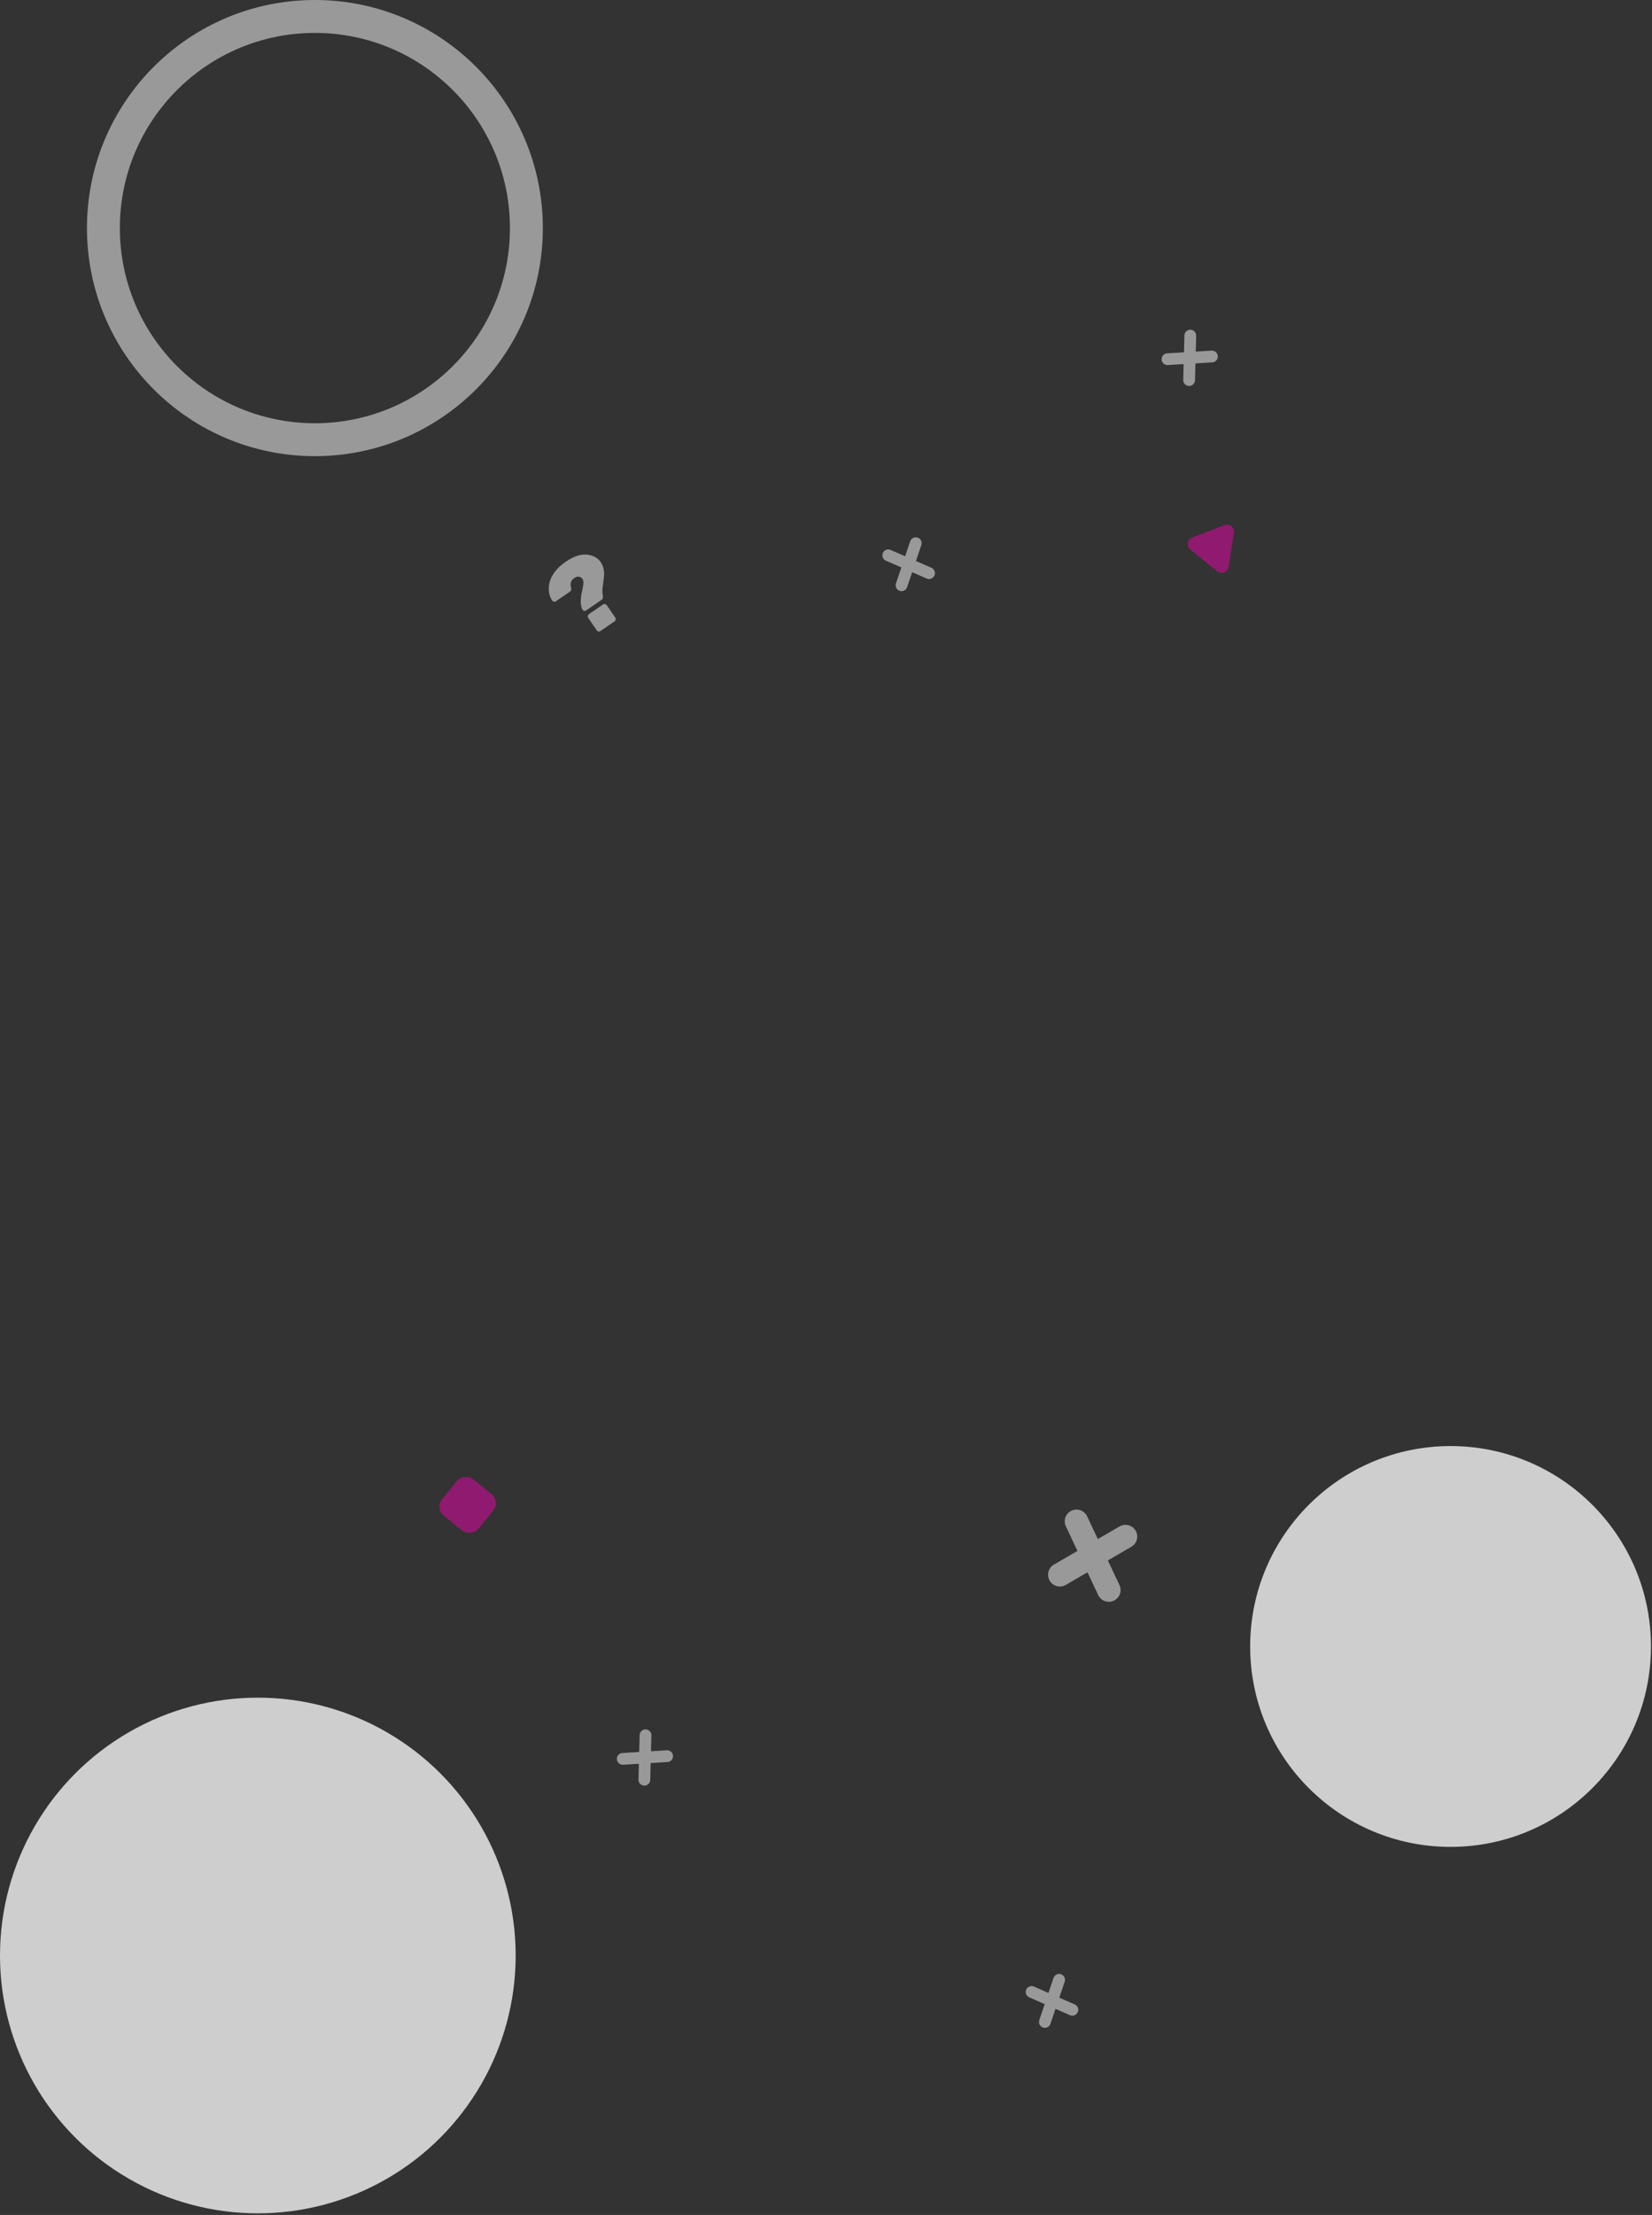 <svg width="703" height="942" viewBox="0 0 703 942" fill="none" xmlns="http://www.w3.org/2000/svg">
<rect x="0" y="0" width="703" height="942" fill="#333333" stroke="none"/>
<path d="M521.039 223.324C523.193 222.49 525.443 224.299 525.088 226.58L522.836 241.084C522.482 243.366 519.789 244.409 517.989 242.961L506.547 233.76C504.748 232.312 505.191 229.46 507.345 228.626L521.039 223.324Z" fill="#EF03AC" fill-opacity="0.5"/>
<g style="mix-blend-mode:overlay" opacity="0.5">
<path d="M249.305 259.695C249.103 259.834 248.874 259.88 248.618 259.832C248.362 259.785 248.173 259.672 248.052 259.495C247.982 259.394 247.913 259.293 247.843 259.192C247.774 259.091 247.717 258.981 247.673 258.863C247.312 257.958 247.133 257.02 247.137 256.051C247.123 255.056 247.195 254.077 247.352 253.114C247.534 252.134 247.726 251.221 247.927 250.376C248.111 249.507 248.224 248.723 248.265 248.025C248.314 247.284 248.192 246.699 247.896 246.269C247.644 245.848 247.321 245.567 246.928 245.428C246.542 245.246 246.133 245.192 245.7 245.266C245.293 245.322 244.887 245.489 244.482 245.767C243.597 246.374 243.078 247.027 242.926 247.727C242.757 248.401 242.788 249.123 243.02 249.894C243.11 250.241 243.127 250.564 243.071 250.863C243.016 251.161 242.786 251.449 242.381 251.727L236.54 255.734C236.287 255.908 236.002 255.954 235.686 255.873C235.371 255.792 235.1 255.588 234.874 255.259C234.222 254.256 233.807 253.109 233.627 251.819C233.431 250.504 233.514 249.108 233.876 247.632C234.264 246.138 235.002 244.666 236.088 243.214C237.182 241.719 238.703 240.304 240.65 238.968C242.698 237.563 244.545 236.65 246.189 236.228C247.834 235.806 249.284 235.723 250.538 235.978C251.8 236.19 252.861 236.597 253.72 237.198C254.579 237.799 255.221 238.436 255.648 239.111C256.238 239.97 256.624 240.858 256.807 241.774C257.015 242.673 257.1 243.581 257.061 244.5C257.005 245.394 256.916 246.293 256.792 247.196C256.651 248.073 256.535 248.934 256.444 249.777C256.336 250.595 256.309 251.395 256.362 252.176C256.398 252.337 256.422 252.507 256.433 252.686C256.452 252.821 256.488 252.982 256.542 253.169C256.582 253.662 256.575 254.057 256.519 254.355C256.489 254.637 256.322 254.881 256.019 255.089L249.305 259.695ZM255.575 268.336C255.296 268.527 254.995 268.603 254.672 268.565C254.356 268.484 254.102 268.305 253.911 268.027L250.369 262.87C250.178 262.592 250.102 262.291 250.14 261.967C250.204 261.626 250.374 261.361 250.653 261.17L256.57 257.11C256.823 256.937 257.12 256.882 257.461 256.945C257.802 257.008 258.068 257.179 258.259 257.457L261.801 262.614C261.992 262.892 262.056 263.202 261.992 263.543C261.912 263.859 261.745 264.103 261.492 264.277L255.575 268.336Z" fill="white"/>
</g>
<rect width="19.924" height="19.927" rx="5" transform="matrix(0.629 -0.777 0.777 0.629 185 641.483)" fill="#EF03AC" fill-opacity="0.5"/>
<g style="mix-blend-mode:overlay">
<ellipse cx="109.72" cy="831.658" rx="109.72" ry="109.658" fill="white" fill-opacity="0.76"/>
</g>
<g style="mix-blend-mode:overlay">
<circle cx="134" cy="97" r="90" stroke="white" stroke-opacity="0.5" stroke-width="14"/>
</g>
<g style="mix-blend-mode:overlay" opacity="0.5">
<path d="M515.721 151.617L496.827 152.762M506.523 142.734L506.025 161.646" stroke="white" stroke-width="5" stroke-linecap="round" stroke-linejoin="round"/>
</g>
<g style="mix-blend-mode:overlay" opacity="0.5">
<path d="M283.894 746.883L265 748.028M274.696 738L274.198 756.912" stroke="white" stroke-width="5" stroke-linecap="round" stroke-linejoin="round"/>
</g>
<g style="mix-blend-mode:overlay" opacity="0.5">
<path d="M389.698 231L383.642 248.924M378 236.169L395.341 243.755" stroke="white" stroke-width="5" stroke-linecap="round" stroke-linejoin="round"/>
</g>
<g style="mix-blend-mode:overlay" opacity="0.5">
<path d="M450.698 842L444.642 859.924M439 847.169L456.341 854.755" stroke="white" stroke-width="5" stroke-linecap="round" stroke-linejoin="round"/>
</g>
<g style="mix-blend-mode:overlay" opacity="0.5">
<path d="M478.945 653.496L451 669.737M458.091 647L471.854 676.233" stroke="white" stroke-width="10" stroke-linecap="round" stroke-linejoin="round"/>
</g>
<g style="mix-blend-mode:overlay">
<ellipse cx="617.28" cy="700.232" rx="85.28" ry="85.231" fill="white" fill-opacity="0.76"/>
</g>
</svg>
